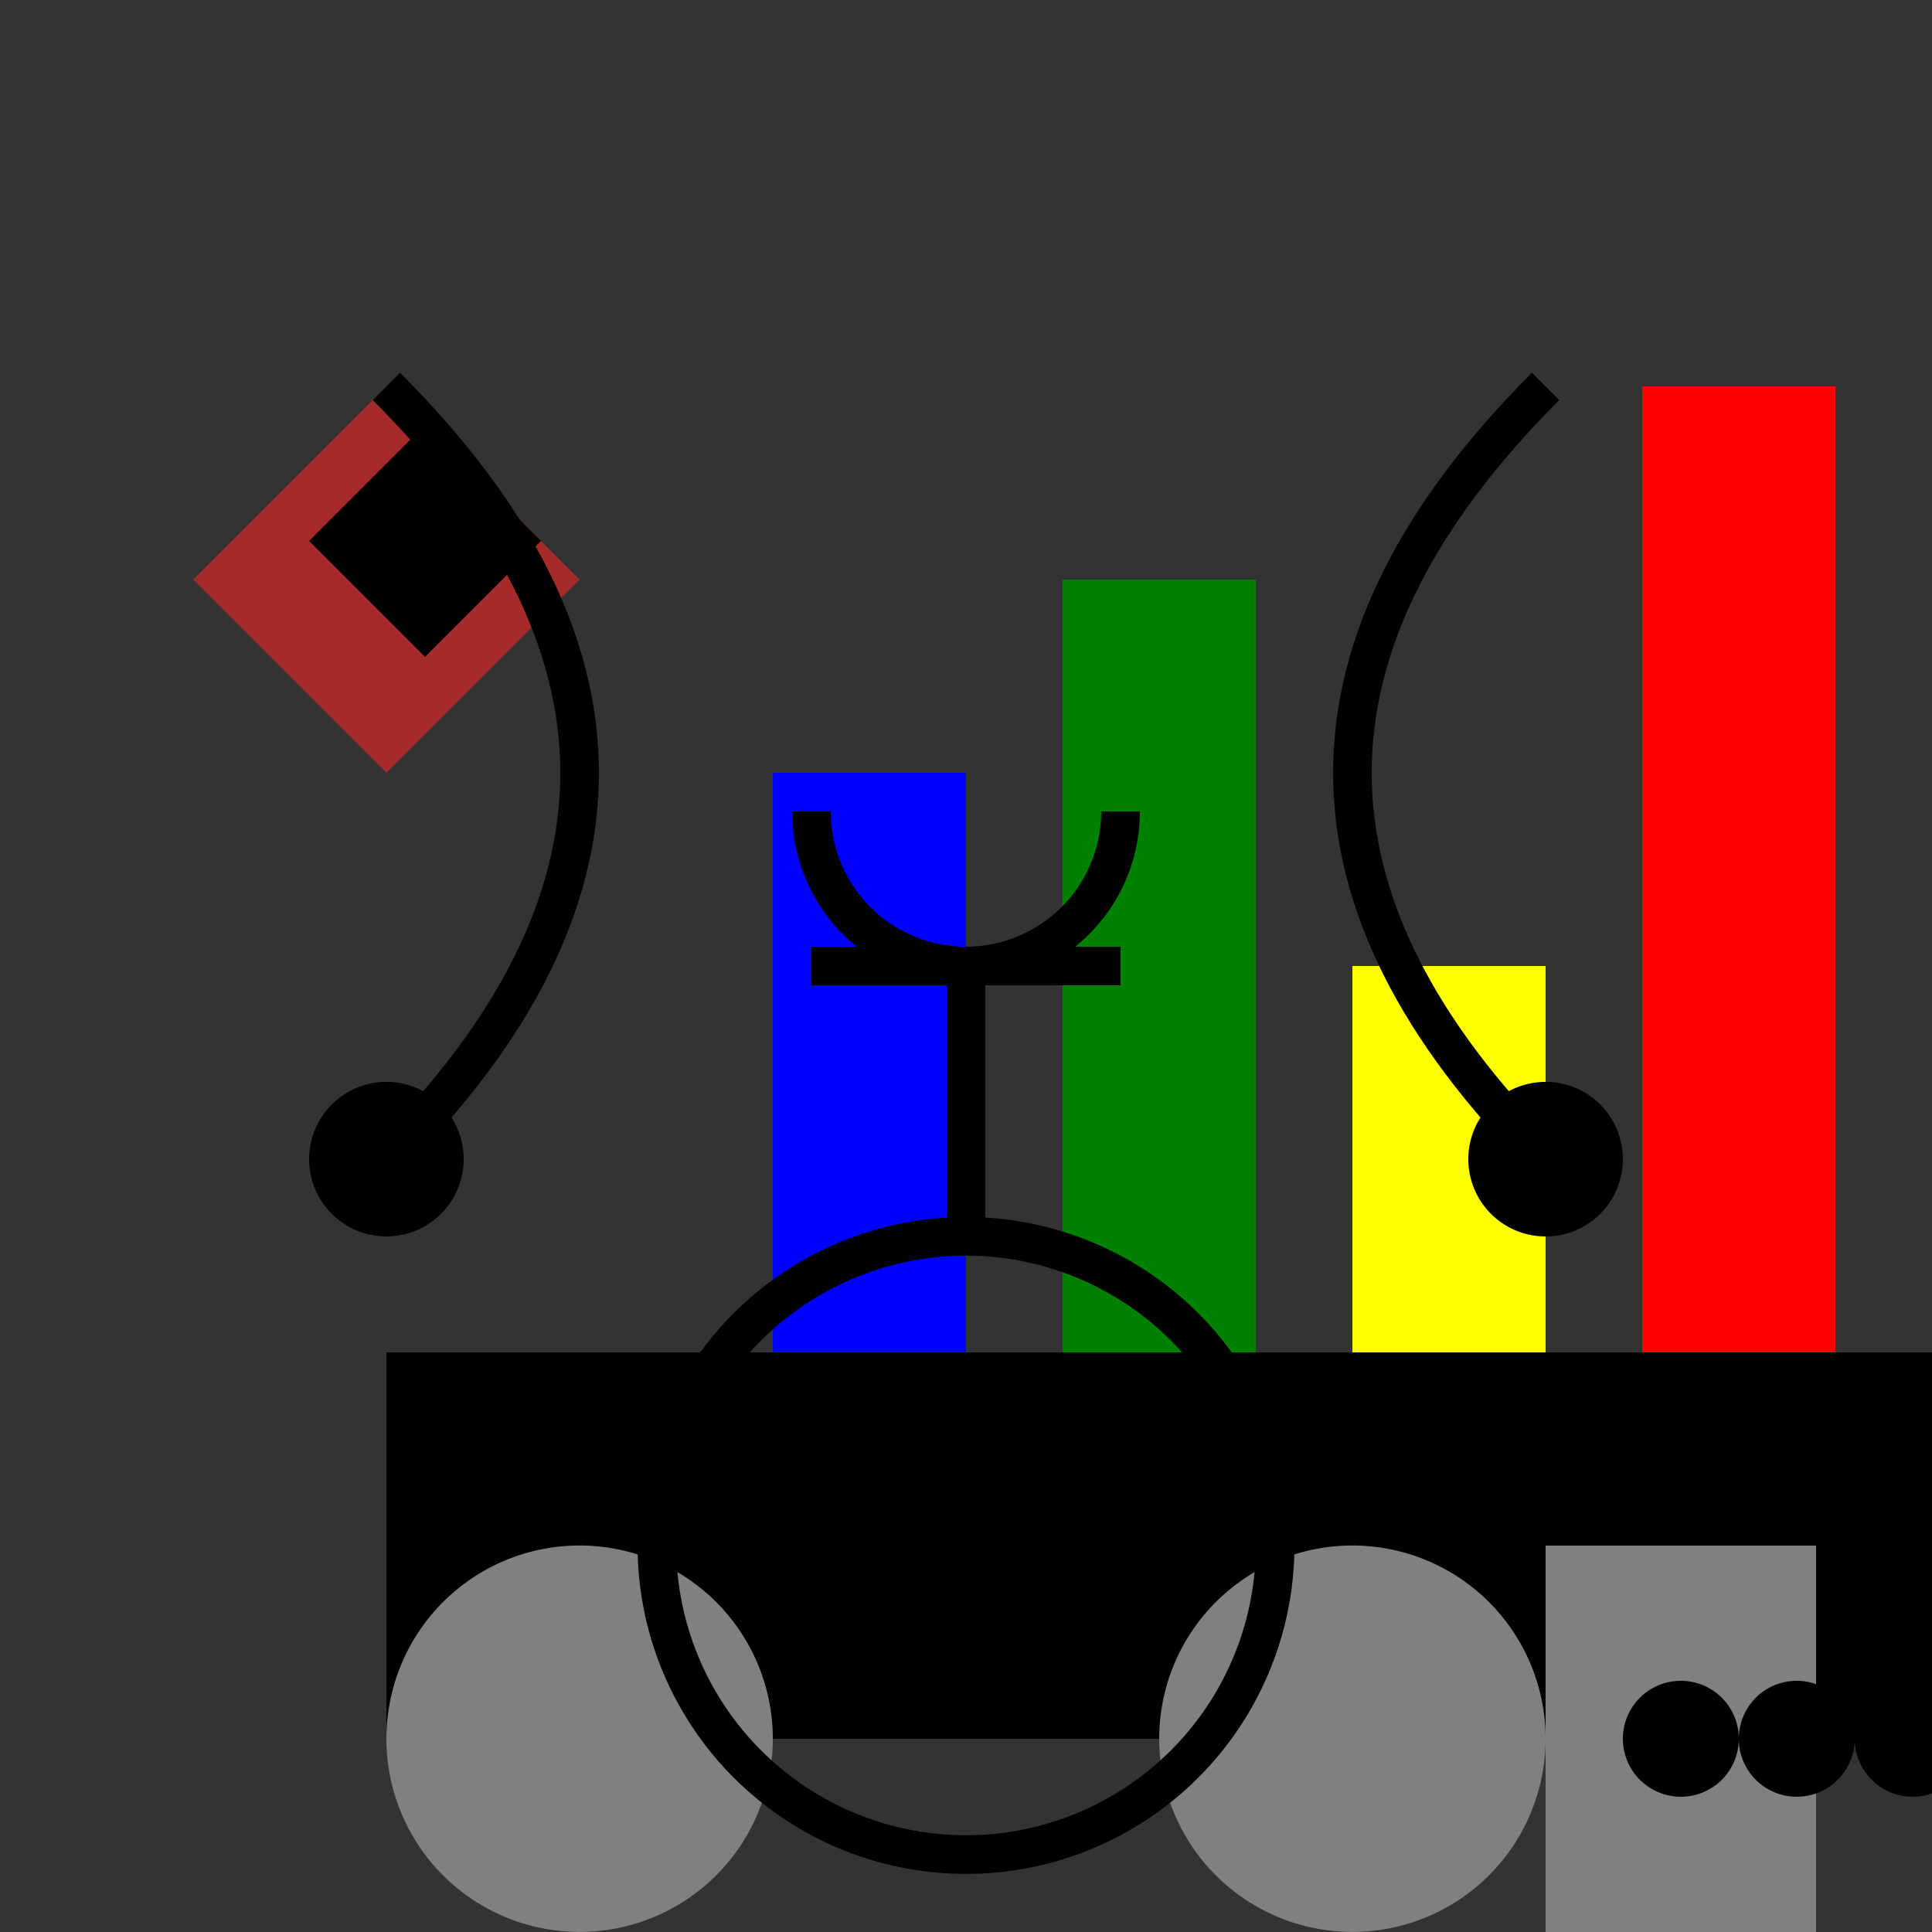 <!--

Generated by DrawGPT.
Free, open source, AI generated images in SVG, PNG, and HTML Canvas format.
https://drawgpt.ai

Created: 2023-09-26T23:35:52.508Z
Link: https://drawgpt.ai/prompt/71503/

-->
<svg xmlns="http://www.w3.org/2000/svg" xmlns:xlink="http://www.w3.org/1999/xlink" width="500" height="500"><rect width="100%" height="100%" fill="#333333" stroke="none"/><defs/><g><path fill="brown" stroke="none" paint-order="stroke fill markers" d=" M 100 100 L 150 150 L 100 200 L 50 150 Z"/><path fill="black" stroke="none" paint-order="stroke fill markers" d=" M 110 110 L 140 140 L 110 170 L 80 140 Z"/><rect fill="blue" stroke="none" x="200" y="200" width="50" height="200"/><rect fill="green" stroke="none" x="275" y="150" width="50" height="250"/><rect fill="yellow" stroke="none" x="350" y="250" width="50" height="150"/><rect fill="red" stroke="none" x="425" y="100" width="50" height="300"/><rect fill="black" stroke="none" x="100" y="350" width="400" height="100"/><path fill="gray" stroke="none" paint-order="stroke fill markers" d=" M 200 450 A 50 50 0 1 1 200 449.95"/><path fill="gray" stroke="none" paint-order="stroke fill markers" d=" M 400 450 A 50 50 0 1 1 400 449.95"/><path fill="none" stroke="black" paint-order="fill stroke markers" d=" M 100 100 Q 200 200 100 300" stroke-miterlimit="10" stroke-width="10" stroke-dasharray=""/><path fill="none" stroke="black" paint-order="fill stroke markers" d=" M 400 100 Q 300 200 400 300" stroke-miterlimit="10" stroke-width="10" stroke-dasharray=""/><path fill="black" stroke="none" paint-order="stroke fill markers" d=" M 120 300 A 20 20 0 1 1 120 299.98"/><path fill="black" stroke="none" paint-order="stroke fill markers" d=" M 420 300 A 20 20 0 1 1 420 299.98"/><path fill="none" stroke="black" paint-order="fill stroke markers" d=" M 330 400 A 80 80 0 1 1 330 399.92" stroke-miterlimit="10" stroke-width="10" stroke-dasharray=""/><path fill="none" stroke="black" paint-order="fill stroke markers" d=" M 250 320 L 250 250" stroke-miterlimit="10" stroke-width="10" stroke-dasharray=""/><path fill="none" stroke="black" paint-order="fill stroke markers" d=" M 290 210 A 40 40 0 0 1 210 210" stroke-miterlimit="10" stroke-width="10" stroke-dasharray=""/><path fill="none" stroke="black" paint-order="fill stroke markers" d=" M 210 250 L 290 250" stroke-miterlimit="10" stroke-width="10" stroke-dasharray=""/><rect fill="gray" stroke="none" x="400" y="400" width="70" height="100"/><path fill="black" stroke="none" paint-order="stroke fill markers" d=" M 450 450 A 15 15 0 1 1 450 449.985"/><path fill="black" stroke="none" paint-order="stroke fill markers" d=" M 480 450 A 15 15 0 1 1 480 449.985"/><path fill="black" stroke="none" paint-order="stroke fill markers" d=" M 510 450 A 15 15 0 1 1 510 449.985"/></g></svg>